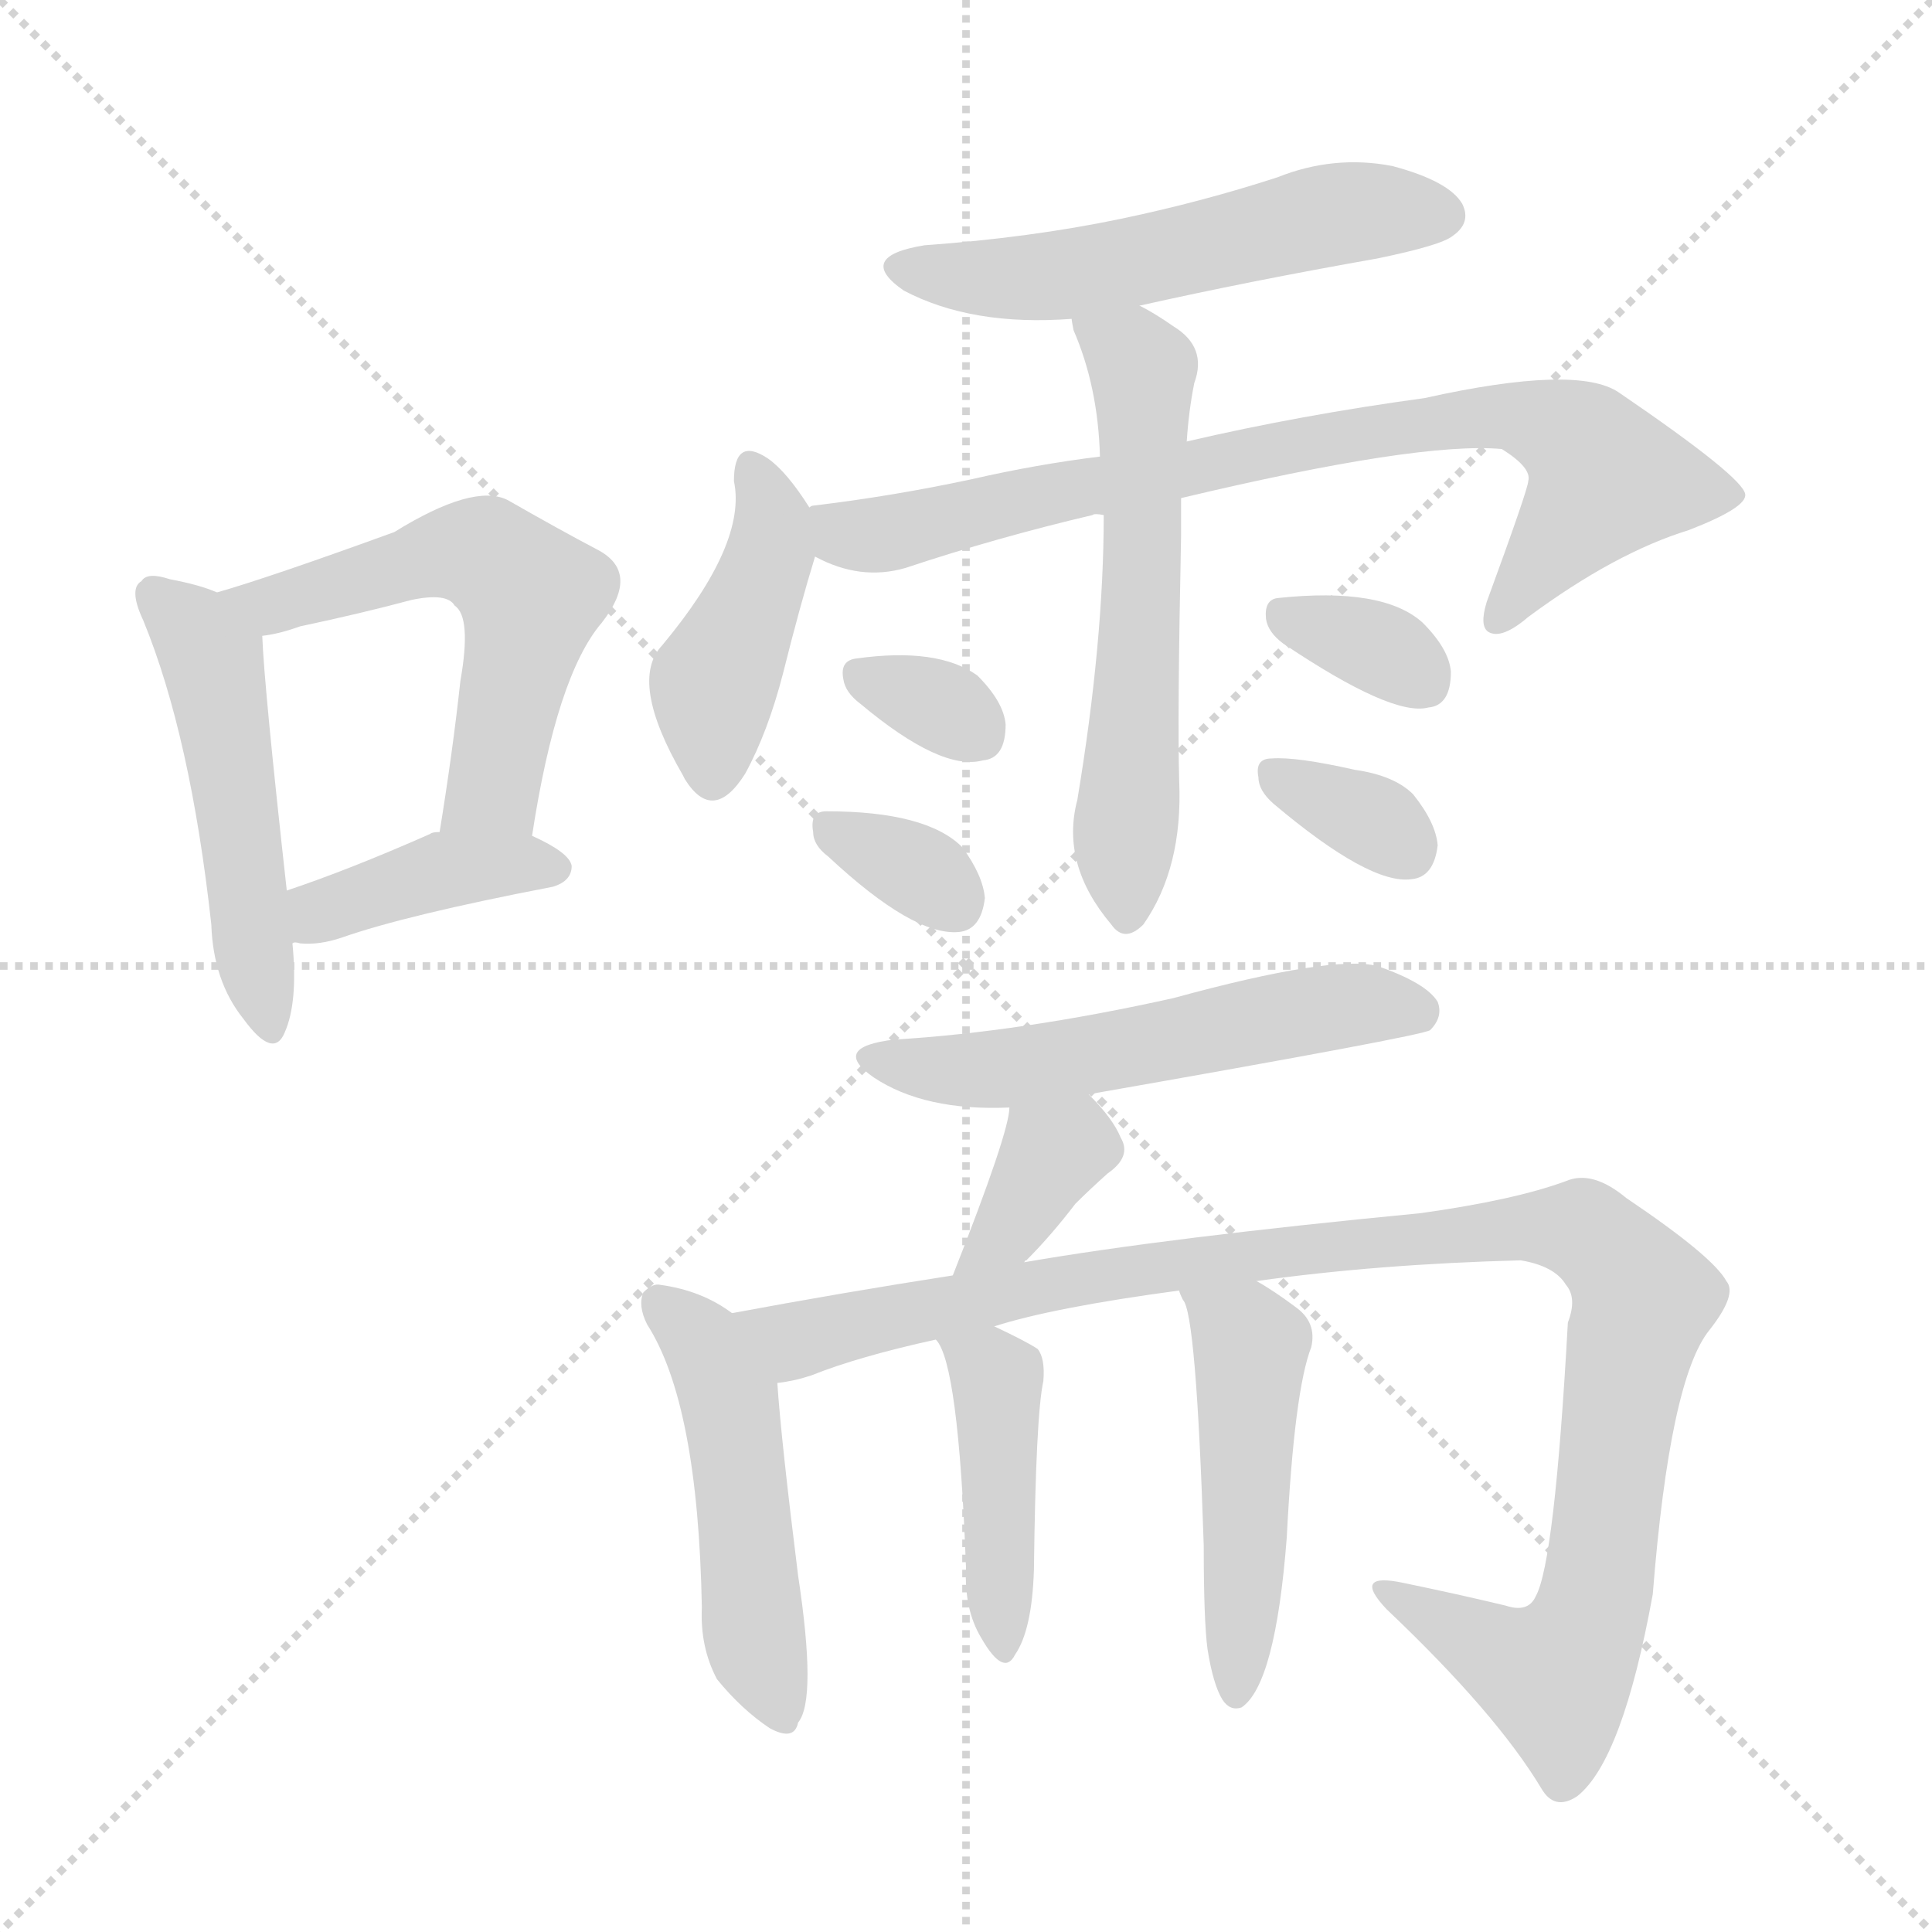 <svg version="1.1" viewBox="0 0 1024 1024" xmlns="http://www.w3.org/2000/svg">
  <g stroke="lightgray" stroke-dasharray="1,1" stroke-width="1" transform="scale(4, 4)">
    <line x1="0" y1="0" x2="256" y2="256"></line>
    <line x1="256" y1="0" x2="0" y2="256"></line>
    <line x1="128" y1="0" x2="128" y2="256"></line>
    <line x1="0" y1="128" x2="256" y2="128"></line>
  </g>
  <g transform="scale(1, -1) translate(0, -900)">
    <style type="text/css">
      
        @keyframes keyframes0 {
          from {
            stroke: blue;
            stroke-dashoffset: 494;
            stroke-width: 128;
          }
          62% {
            animation-timing-function: step-end;
            stroke: blue;
            stroke-dashoffset: 0;
            stroke-width: 128;
          }
          to {
            stroke: black;
            stroke-width: 1024;
          }
        }
        #make-me-a-hanzi-animation-0 {
          animation: keyframes0 0.652s both;
          animation-delay: 0s;
          animation-timing-function: linear;
        }
      
        @keyframes keyframes1 {
          from {
            stroke: blue;
            stroke-dashoffset: 562;
            stroke-width: 128;
          }
          65% {
            animation-timing-function: step-end;
            stroke: blue;
            stroke-dashoffset: 0;
            stroke-width: 128;
          }
          to {
            stroke: black;
            stroke-width: 1024;
          }
        }
        #make-me-a-hanzi-animation-1 {
          animation: keyframes1 0.707s both;
          animation-delay: 0.652s;
          animation-timing-function: linear;
        }
      
        @keyframes keyframes2 {
          from {
            stroke: blue;
            stroke-dashoffset: 399;
            stroke-width: 128;
          }
          56% {
            animation-timing-function: step-end;
            stroke: blue;
            stroke-dashoffset: 0;
            stroke-width: 128;
          }
          to {
            stroke: black;
            stroke-width: 1024;
          }
        }
        #make-me-a-hanzi-animation-2 {
          animation: keyframes2 0.575s both;
          animation-delay: 1.359s;
          animation-timing-function: linear;
        }
      
        @keyframes keyframes3 {
          from {
            stroke: blue;
            stroke-dashoffset: 542;
            stroke-width: 128;
          }
          64% {
            animation-timing-function: step-end;
            stroke: blue;
            stroke-dashoffset: 0;
            stroke-width: 128;
          }
          to {
            stroke: black;
            stroke-width: 1024;
          }
        }
        #make-me-a-hanzi-animation-3 {
          animation: keyframes3 0.691s both;
          animation-delay: 1.934s;
          animation-timing-function: linear;
        }
      
        @keyframes keyframes4 {
          from {
            stroke: blue;
            stroke-dashoffset: 423;
            stroke-width: 128;
          }
          58% {
            animation-timing-function: step-end;
            stroke: blue;
            stroke-dashoffset: 0;
            stroke-width: 128;
          }
          to {
            stroke: black;
            stroke-width: 1024;
          }
        }
        #make-me-a-hanzi-animation-4 {
          animation: keyframes4 0.594s both;
          animation-delay: 2.625s;
          animation-timing-function: linear;
        }
      
        @keyframes keyframes5 {
          from {
            stroke: blue;
            stroke-dashoffset: 788;
            stroke-width: 128;
          }
          72% {
            animation-timing-function: step-end;
            stroke: blue;
            stroke-dashoffset: 0;
            stroke-width: 128;
          }
          to {
            stroke: black;
            stroke-width: 1024;
          }
        }
        #make-me-a-hanzi-animation-5 {
          animation: keyframes5 0.891s both;
          animation-delay: 3.219s;
          animation-timing-function: linear;
        }
      
        @keyframes keyframes6 {
          from {
            stroke: blue;
            stroke-dashoffset: 585;
            stroke-width: 128;
          }
          66% {
            animation-timing-function: step-end;
            stroke: blue;
            stroke-dashoffset: 0;
            stroke-width: 128;
          }
          to {
            stroke: black;
            stroke-width: 1024;
          }
        }
        #make-me-a-hanzi-animation-6 {
          animation: keyframes6 0.726s both;
          animation-delay: 4.111s;
          animation-timing-function: linear;
        }
      
        @keyframes keyframes7 {
          from {
            stroke: blue;
            stroke-dashoffset: 321;
            stroke-width: 128;
          }
          51% {
            animation-timing-function: step-end;
            stroke: blue;
            stroke-dashoffset: 0;
            stroke-width: 128;
          }
          to {
            stroke: black;
            stroke-width: 1024;
          }
        }
        #make-me-a-hanzi-animation-7 {
          animation: keyframes7 0.511s both;
          animation-delay: 4.837s;
          animation-timing-function: linear;
        }
      
        @keyframes keyframes8 {
          from {
            stroke: blue;
            stroke-dashoffset: 328;
            stroke-width: 128;
          }
          52% {
            animation-timing-function: step-end;
            stroke: blue;
            stroke-dashoffset: 0;
            stroke-width: 128;
          }
          to {
            stroke: black;
            stroke-width: 1024;
          }
        }
        #make-me-a-hanzi-animation-8 {
          animation: keyframes8 0.517s both;
          animation-delay: 5.348s;
          animation-timing-function: linear;
        }
      
        @keyframes keyframes9 {
          from {
            stroke: blue;
            stroke-dashoffset: 333;
            stroke-width: 128;
          }
          52% {
            animation-timing-function: step-end;
            stroke: blue;
            stroke-dashoffset: 0;
            stroke-width: 128;
          }
          to {
            stroke: black;
            stroke-width: 1024;
          }
        }
        #make-me-a-hanzi-animation-9 {
          animation: keyframes9 0.521s both;
          animation-delay: 5.865s;
          animation-timing-function: linear;
        }
      
        @keyframes keyframes10 {
          from {
            stroke: blue;
            stroke-dashoffset: 333;
            stroke-width: 128;
          }
          52% {
            animation-timing-function: step-end;
            stroke: blue;
            stroke-dashoffset: 0;
            stroke-width: 128;
          }
          to {
            stroke: black;
            stroke-width: 1024;
          }
        }
        #make-me-a-hanzi-animation-10 {
          animation: keyframes10 0.521s both;
          animation-delay: 6.386s;
          animation-timing-function: linear;
        }
      
        @keyframes keyframes11 {
          from {
            stroke: blue;
            stroke-dashoffset: 548;
            stroke-width: 128;
          }
          64% {
            animation-timing-function: step-end;
            stroke: blue;
            stroke-dashoffset: 0;
            stroke-width: 128;
          }
          to {
            stroke: black;
            stroke-width: 1024;
          }
        }
        #make-me-a-hanzi-animation-11 {
          animation: keyframes11 0.696s both;
          animation-delay: 6.907s;
          animation-timing-function: linear;
        }
      
        @keyframes keyframes12 {
          from {
            stroke: blue;
            stroke-dashoffset: 343;
            stroke-width: 128;
          }
          53% {
            animation-timing-function: step-end;
            stroke: blue;
            stroke-dashoffset: 0;
            stroke-width: 128;
          }
          to {
            stroke: black;
            stroke-width: 1024;
          }
        }
        #make-me-a-hanzi-animation-12 {
          animation: keyframes12 0.529s both;
          animation-delay: 7.603s;
          animation-timing-function: linear;
        }
      
        @keyframes keyframes13 {
          from {
            stroke: blue;
            stroke-dashoffset: 486;
            stroke-width: 128;
          }
          61% {
            animation-timing-function: step-end;
            stroke: blue;
            stroke-dashoffset: 0;
            stroke-width: 128;
          }
          to {
            stroke: black;
            stroke-width: 1024;
          }
        }
        #make-me-a-hanzi-animation-13 {
          animation: keyframes13 0.646s both;
          animation-delay: 8.132s;
          animation-timing-function: linear;
        }
      
        @keyframes keyframes14 {
          from {
            stroke: blue;
            stroke-dashoffset: 1062;
            stroke-width: 128;
          }
          78% {
            animation-timing-function: step-end;
            stroke: blue;
            stroke-dashoffset: 0;
            stroke-width: 128;
          }
          to {
            stroke: black;
            stroke-width: 1024;
          }
        }
        #make-me-a-hanzi-animation-14 {
          animation: keyframes14 1.114s both;
          animation-delay: 8.778s;
          animation-timing-function: linear;
        }
      
        @keyframes keyframes15 {
          from {
            stroke: blue;
            stroke-dashoffset: 421;
            stroke-width: 128;
          }
          58% {
            animation-timing-function: step-end;
            stroke: blue;
            stroke-dashoffset: 0;
            stroke-width: 128;
          }
          to {
            stroke: black;
            stroke-width: 1024;
          }
        }
        #make-me-a-hanzi-animation-15 {
          animation: keyframes15 0.593s both;
          animation-delay: 9.892s;
          animation-timing-function: linear;
        }
      
        @keyframes keyframes16 {
          from {
            stroke: blue;
            stroke-dashoffset: 483;
            stroke-width: 128;
          }
          61% {
            animation-timing-function: step-end;
            stroke: blue;
            stroke-dashoffset: 0;
            stroke-width: 128;
          }
          to {
            stroke: black;
            stroke-width: 1024;
          }
        }
        #make-me-a-hanzi-animation-16 {
          animation: keyframes16 0.643s both;
          animation-delay: 10.484s;
          animation-timing-function: linear;
        }
      
    </style>
    
      <path d="M 115 586 Q 106 590 90 593 Q 78 597 75 592 Q 68 588 76 571 Q 101 510 112 410 Q 113 380 129 360 Q 145 338 151 353 Q 158 369 155 400 L 152 428 Q 140 536 139 563 C 138 577 138 577 115 586 Z" fill="lightgray"></path>
    
      <path d="M 282 457 Q 295 542 319 570 Q 340 597 316 609 Q 297 619 269 635 Q 251 644 209 618 Q 143 594 115 586 C 86 577 110 557 139 563 Q 148 564 159 568 Q 192 575 218 582 Q 237 586 241 579 Q 250 573 244 539 Q 240 502 233 459 C 228 429 277 427 282 457 Z" fill="lightgray"></path>
    
      <path d="M 155 400 Q 156 401 159 400 Q 169 399 181 403 Q 215 415 293 430 Q 303 433 303 441 Q 302 448 282 457 L 233 459 Q 229 459 228 458 Q 185 439 152 428 C 124 418 125 401 155 400 Z" fill="lightgray"></path>
    
      <path d="M 604 738 Q 662 751 730 763 Q 764 770 770 775 Q 780 782 775 792 Q 768 804 738 812 Q 707 818 677 806 Q 637 793 594 784 Q 546 774 490 770 Q 453 764 479 746 Q 515 727 568 731 L 604 738 Z" fill="lightgray"></path>
    
      <path d="M 429 631 Q 417 650 407 657 Q 389 669 389 645 Q 396 612 351 558 Q 333 539 362 489 L 363 487 Q 378 463 395 490 Q 407 512 415 543 Q 424 579 432 605 C 436 620 436 620 429 631 Z" fill="lightgray"></path>
    
      <path d="M 626 636 Q 752 666 796 662 Q 812 652 810 645 Q 810 641 788 581 Q 784 568 789 565 Q 796 561 810 573 Q 856 607 895 619 Q 926 631 925 638 Q 924 647 858 692 Q 836 707 755 689 Q 689 680 629 666 L 583 658 Q 550 654 515 646 Q 473 637 431 632 Q 430 632 429 631 C 399 626 404 616 432 605 Q 456 592 480 599 Q 528 615 579 627 Q 580 628 585 627 L 626 636 Z" fill="lightgray"></path>
    
      <path d="M 585 627 Q 585 560 571 476 Q 562 442 589 410 Q 596 400 606 410 Q 627 440 625 486 Q 624 519 626 616 Q 626 626 626 636 L 629 666 Q 630 682 633 697 Q 640 716 622 727 Q 612 734 604 738 C 578 753 560 760 568 731 Q 568 730 569 725 Q 582 695 583 658 L 585 627 Z" fill="lightgray"></path>
    
      <path d="M 456 527 Q 499 491 521 497 Q 533 498 533 516 Q 532 528 518 542 Q 497 557 454 551 Q 445 550 447 540 Q 448 533 456 527 Z" fill="lightgray"></path>
    
      <path d="M 439 446 Q 484 404 508 406 Q 520 407 522 424 Q 521 436 510 451 Q 491 470 438 470 Q 429 470 431 459 Q 431 452 439 446 Z" fill="lightgray"></path>
    
      <path d="M 680 559 Q 738 520 757 525 Q 769 526 769 544 Q 768 556 754 570 Q 733 589 677 583 Q 670 582 671 572 Q 672 565 680 559 Z" fill="lightgray"></path>
    
      <path d="M 675 474 Q 726 431 748 434 Q 760 435 762 452 Q 761 464 749 479 Q 739 489 718 492 Q 687 499 674 498 Q 665 498 667 488 Q 667 481 675 474 Z" fill="lightgray"></path>
    
      <path d="M 577 320 Q 754 351 758 354 Q 765 361 762 369 Q 756 379 730 388 Q 706 394 622 371 Q 541 353 474 349 Q 440 345 463 329 Q 490 311 535 313 L 577 320 Z" fill="lightgray"></path>
    
      <path d="M 543 231 Q 543 232 544 232 Q 557 245 570 262 Q 577 269 587 278 Q 600 287 594 297 Q 590 307 577 320 C 556 342 538 343 535 313 Q 535 300 505 224 C 494 196 522 210 543 231 Z" fill="lightgray"></path>
    
      <path d="M 388 204 Q 372 216 350 219 Q 346 220 341 215 Q 338 208 343 198 Q 370 156 372 48 Q 371 27 380 10 Q 393 -6 408 -16 Q 421 -23 423 -13 Q 433 -1 423 65 Q 414 137 412 167 C 410 189 410 189 388 204 Z" fill="lightgray"></path>
    
      <path d="M 666 221 Q 730 230 806 232 Q 824 229 830 219 Q 836 212 831 199 Q 824 72 814 54 Q 810 45 798 49 Q 773 55 744 61 Q 716 67 735 47 Q 793 -8 817 -48 Q 824 -60 836 -52 Q 860 -33 876 55 Q 885 169 906 195 Q 921 214 915 221 Q 908 234 862 265 Q 844 280 830 274 Q 803 264 753 257 Q 618 244 543 231 L 505 224 Q 447 215 388 204 C 358 199 383 159 412 167 Q 421 168 430 171 Q 455 181 496 190 L 527 197 Q 558 207 625 216 L 666 221 Z" fill="lightgray"></path>
    
      <path d="M 496 190 Q 508 178 512 69 Q 511 47 520 32 Q 532 11 538 23 Q 547 36 548 68 Q 549 150 553 168 Q 554 180 550 185 Q 544 189 527 197 C 500 210 480 216 496 190 Z" fill="lightgray"></path>
    
      <path d="M 640 26 Q 643 7 648 -1 Q 652 -7 658 -5 Q 676 7 682 85 Q 686 163 695 186 Q 698 199 687 207 Q 675 216 666 221 C 640 236 613 243 625 216 Q 625 215 627 211 Q 634 204 638 81 Q 638 41 640 26 Z" fill="lightgray"></path>
    
    
      <clipPath id="make-me-a-hanzi-clip-0">
        <path d="M 115 586 Q 106 590 90 593 Q 78 597 75 592 Q 68 588 76 571 Q 101 510 112 410 Q 113 380 129 360 Q 145 338 151 353 Q 158 369 155 400 L 152 428 Q 140 536 139 563 C 138 577 138 577 115 586 Z"></path>
      </clipPath>
      <path clip-path="url(#make-me-a-hanzi-clip-0)" d="M 83 584 L 112 549 L 141 359" fill="none" id="make-me-a-hanzi-animation-0" stroke-dasharray="366 732" stroke-linecap="round"></path>
    
      <clipPath id="make-me-a-hanzi-clip-1">
        <path d="M 282 457 Q 295 542 319 570 Q 340 597 316 609 Q 297 619 269 635 Q 251 644 209 618 Q 143 594 115 586 C 86 577 110 557 139 563 Q 148 564 159 568 Q 192 575 218 582 Q 237 586 241 579 Q 250 573 244 539 Q 240 502 233 459 C 228 429 277 427 282 457 Z"></path>
      </clipPath>
      <path clip-path="url(#make-me-a-hanzi-clip-1)" d="M 120 584 L 149 580 L 246 608 L 260 604 L 282 584 L 261 482 L 239 465" fill="none" id="make-me-a-hanzi-animation-1" stroke-dasharray="434 868" stroke-linecap="round"></path>
    
      <clipPath id="make-me-a-hanzi-clip-2">
        <path d="M 155 400 Q 156 401 159 400 Q 169 399 181 403 Q 215 415 293 430 Q 303 433 303 441 Q 302 448 282 457 L 233 459 Q 229 459 228 458 Q 185 439 152 428 C 124 418 125 401 155 400 Z"></path>
      </clipPath>
      <path clip-path="url(#make-me-a-hanzi-clip-2)" d="M 157 407 L 170 417 L 234 439 L 293 440" fill="none" id="make-me-a-hanzi-animation-2" stroke-dasharray="271 542" stroke-linecap="round"></path>
    
      <clipPath id="make-me-a-hanzi-clip-3">
        <path d="M 604 738 Q 662 751 730 763 Q 764 770 770 775 Q 780 782 775 792 Q 768 804 738 812 Q 707 818 677 806 Q 637 793 594 784 Q 546 774 490 770 Q 453 764 479 746 Q 515 727 568 731 L 604 738 Z"></path>
      </clipPath>
      <path clip-path="url(#make-me-a-hanzi-clip-3)" d="M 482 759 L 558 753 L 716 788 L 764 786" fill="none" id="make-me-a-hanzi-animation-3" stroke-dasharray="414 828" stroke-linecap="round"></path>
    
      <clipPath id="make-me-a-hanzi-clip-4">
        <path d="M 429 631 Q 417 650 407 657 Q 389 669 389 645 Q 396 612 351 558 Q 333 539 362 489 L 363 487 Q 378 463 395 490 Q 407 512 415 543 Q 424 579 432 605 C 436 620 436 620 429 631 Z"></path>
      </clipPath>
      <path clip-path="url(#make-me-a-hanzi-clip-4)" d="M 398 650 L 406 637 L 407 606 L 378 537 L 377 491" fill="none" id="make-me-a-hanzi-animation-4" stroke-dasharray="295 590" stroke-linecap="round"></path>
    
      <clipPath id="make-me-a-hanzi-clip-5">
        <path d="M 626 636 Q 752 666 796 662 Q 812 652 810 645 Q 810 641 788 581 Q 784 568 789 565 Q 796 561 810 573 Q 856 607 895 619 Q 926 631 925 638 Q 924 647 858 692 Q 836 707 755 689 Q 689 680 629 666 L 583 658 Q 550 654 515 646 Q 473 637 431 632 Q 430 632 429 631 C 399 626 404 616 432 605 Q 456 592 480 599 Q 528 615 579 627 Q 580 628 585 627 L 626 636 Z"></path>
      </clipPath>
      <path clip-path="url(#make-me-a-hanzi-clip-5)" d="M 433 625 L 448 617 L 470 617 L 721 671 L 807 679 L 840 664 L 849 643 L 793 571" fill="none" id="make-me-a-hanzi-animation-5" stroke-dasharray="660 1320" stroke-linecap="round"></path>
    
      <clipPath id="make-me-a-hanzi-clip-6">
        <path d="M 585 627 Q 585 560 571 476 Q 562 442 589 410 Q 596 400 606 410 Q 627 440 625 486 Q 624 519 626 616 Q 626 626 626 636 L 629 666 Q 630 682 633 697 Q 640 716 622 727 Q 612 734 604 738 C 578 753 560 760 568 731 Q 568 730 569 725 Q 582 695 583 658 L 585 627 Z"></path>
      </clipPath>
      <path clip-path="url(#make-me-a-hanzi-clip-6)" d="M 575 729 L 606 704 L 598 415" fill="none" id="make-me-a-hanzi-animation-6" stroke-dasharray="457 914" stroke-linecap="round"></path>
    
      <clipPath id="make-me-a-hanzi-clip-7">
        <path d="M 456 527 Q 499 491 521 497 Q 533 498 533 516 Q 532 528 518 542 Q 497 557 454 551 Q 445 550 447 540 Q 448 533 456 527 Z"></path>
      </clipPath>
      <path clip-path="url(#make-me-a-hanzi-clip-7)" d="M 460 539 L 496 527 L 518 512" fill="none" id="make-me-a-hanzi-animation-7" stroke-dasharray="193 386" stroke-linecap="round"></path>
    
      <clipPath id="make-me-a-hanzi-clip-8">
        <path d="M 439 446 Q 484 404 508 406 Q 520 407 522 424 Q 521 436 510 451 Q 491 470 438 470 Q 429 470 431 459 Q 431 452 439 446 Z"></path>
      </clipPath>
      <path clip-path="url(#make-me-a-hanzi-clip-8)" d="M 444 458 L 486 439 L 505 422" fill="none" id="make-me-a-hanzi-animation-8" stroke-dasharray="200 400" stroke-linecap="round"></path>
    
      <clipPath id="make-me-a-hanzi-clip-9">
        <path d="M 680 559 Q 738 520 757 525 Q 769 526 769 544 Q 768 556 754 570 Q 733 589 677 583 Q 670 582 671 572 Q 672 565 680 559 Z"></path>
      </clipPath>
      <path clip-path="url(#make-me-a-hanzi-clip-9)" d="M 685 572 L 736 554 L 754 540" fill="none" id="make-me-a-hanzi-animation-9" stroke-dasharray="205 410" stroke-linecap="round"></path>
    
      <clipPath id="make-me-a-hanzi-clip-10">
        <path d="M 675 474 Q 726 431 748 434 Q 760 435 762 452 Q 761 464 749 479 Q 739 489 718 492 Q 687 499 674 498 Q 665 498 667 488 Q 667 481 675 474 Z"></path>
      </clipPath>
      <path clip-path="url(#make-me-a-hanzi-clip-10)" d="M 678 487 L 731 463 L 745 450" fill="none" id="make-me-a-hanzi-animation-10" stroke-dasharray="205 410" stroke-linecap="round"></path>
    
      <clipPath id="make-me-a-hanzi-clip-11">
        <path d="M 577 320 Q 754 351 758 354 Q 765 361 762 369 Q 756 379 730 388 Q 706 394 622 371 Q 541 353 474 349 Q 440 345 463 329 Q 490 311 535 313 L 577 320 Z"></path>
      </clipPath>
      <path clip-path="url(#make-me-a-hanzi-clip-11)" d="M 466 340 L 486 334 L 539 334 L 707 367 L 754 363" fill="none" id="make-me-a-hanzi-animation-11" stroke-dasharray="420 840" stroke-linecap="round"></path>
    
      <clipPath id="make-me-a-hanzi-clip-12">
        <path d="M 543 231 Q 543 232 544 232 Q 557 245 570 262 Q 577 269 587 278 Q 600 287 594 297 Q 590 307 577 320 C 556 342 538 343 535 313 Q 535 300 505 224 C 494 196 522 210 543 231 Z"></path>
      </clipPath>
      <path clip-path="url(#make-me-a-hanzi-clip-12)" d="M 582 291 L 558 289 L 522 238" fill="none" id="make-me-a-hanzi-animation-12" stroke-dasharray="215 430" stroke-linecap="round"></path>
    
      <clipPath id="make-me-a-hanzi-clip-13">
        <path d="M 388 204 Q 372 216 350 219 Q 346 220 341 215 Q 338 208 343 198 Q 370 156 372 48 Q 371 27 380 10 Q 393 -6 408 -16 Q 421 -23 423 -13 Q 433 -1 423 65 Q 414 137 412 167 C 410 189 410 189 388 204 Z"></path>
      </clipPath>
      <path clip-path="url(#make-me-a-hanzi-clip-13)" d="M 349 210 L 374 186 L 386 160 L 400 34 L 413 -4" fill="none" id="make-me-a-hanzi-animation-13" stroke-dasharray="358 716" stroke-linecap="round"></path>
    
      <clipPath id="make-me-a-hanzi-clip-14">
        <path d="M 666 221 Q 730 230 806 232 Q 824 229 830 219 Q 836 212 831 199 Q 824 72 814 54 Q 810 45 798 49 Q 773 55 744 61 Q 716 67 735 47 Q 793 -8 817 -48 Q 824 -60 836 -52 Q 860 -33 876 55 Q 885 169 906 195 Q 921 214 915 221 Q 908 234 862 265 Q 844 280 830 274 Q 803 264 753 257 Q 618 244 543 231 L 505 224 Q 447 215 388 204 C 358 199 383 159 412 167 Q 421 168 430 171 Q 455 181 496 190 L 527 197 Q 558 207 625 216 L 666 221 Z"></path>
      </clipPath>
      <path clip-path="url(#make-me-a-hanzi-clip-14)" d="M 396 201 L 422 189 L 586 225 L 726 243 L 800 249 L 841 246 L 871 211 L 859 162 L 850 70 L 839 32 L 824 11 L 736 56" fill="none" id="make-me-a-hanzi-animation-14" stroke-dasharray="934 1868" stroke-linecap="round"></path>
    
      <clipPath id="make-me-a-hanzi-clip-15">
        <path d="M 496 190 Q 508 178 512 69 Q 511 47 520 32 Q 532 11 538 23 Q 547 36 548 68 Q 549 150 553 168 Q 554 180 550 185 Q 544 189 527 197 C 500 210 480 216 496 190 Z"></path>
      </clipPath>
      <path clip-path="url(#make-me-a-hanzi-clip-15)" d="M 508 185 L 528 169 L 530 30" fill="none" id="make-me-a-hanzi-animation-15" stroke-dasharray="293 586" stroke-linecap="round"></path>
    
      <clipPath id="make-me-a-hanzi-clip-16">
        <path d="M 640 26 Q 643 7 648 -1 Q 652 -7 658 -5 Q 676 7 682 85 Q 686 163 695 186 Q 698 199 687 207 Q 675 216 666 221 C 640 236 613 243 625 216 Q 625 215 627 211 Q 634 204 638 81 Q 638 41 640 26 Z"></path>
      </clipPath>
      <path clip-path="url(#make-me-a-hanzi-clip-16)" d="M 632 216 L 663 187 L 655 3" fill="none" id="make-me-a-hanzi-animation-16" stroke-dasharray="355 710" stroke-linecap="round"></path>
    
  </g>
</svg>